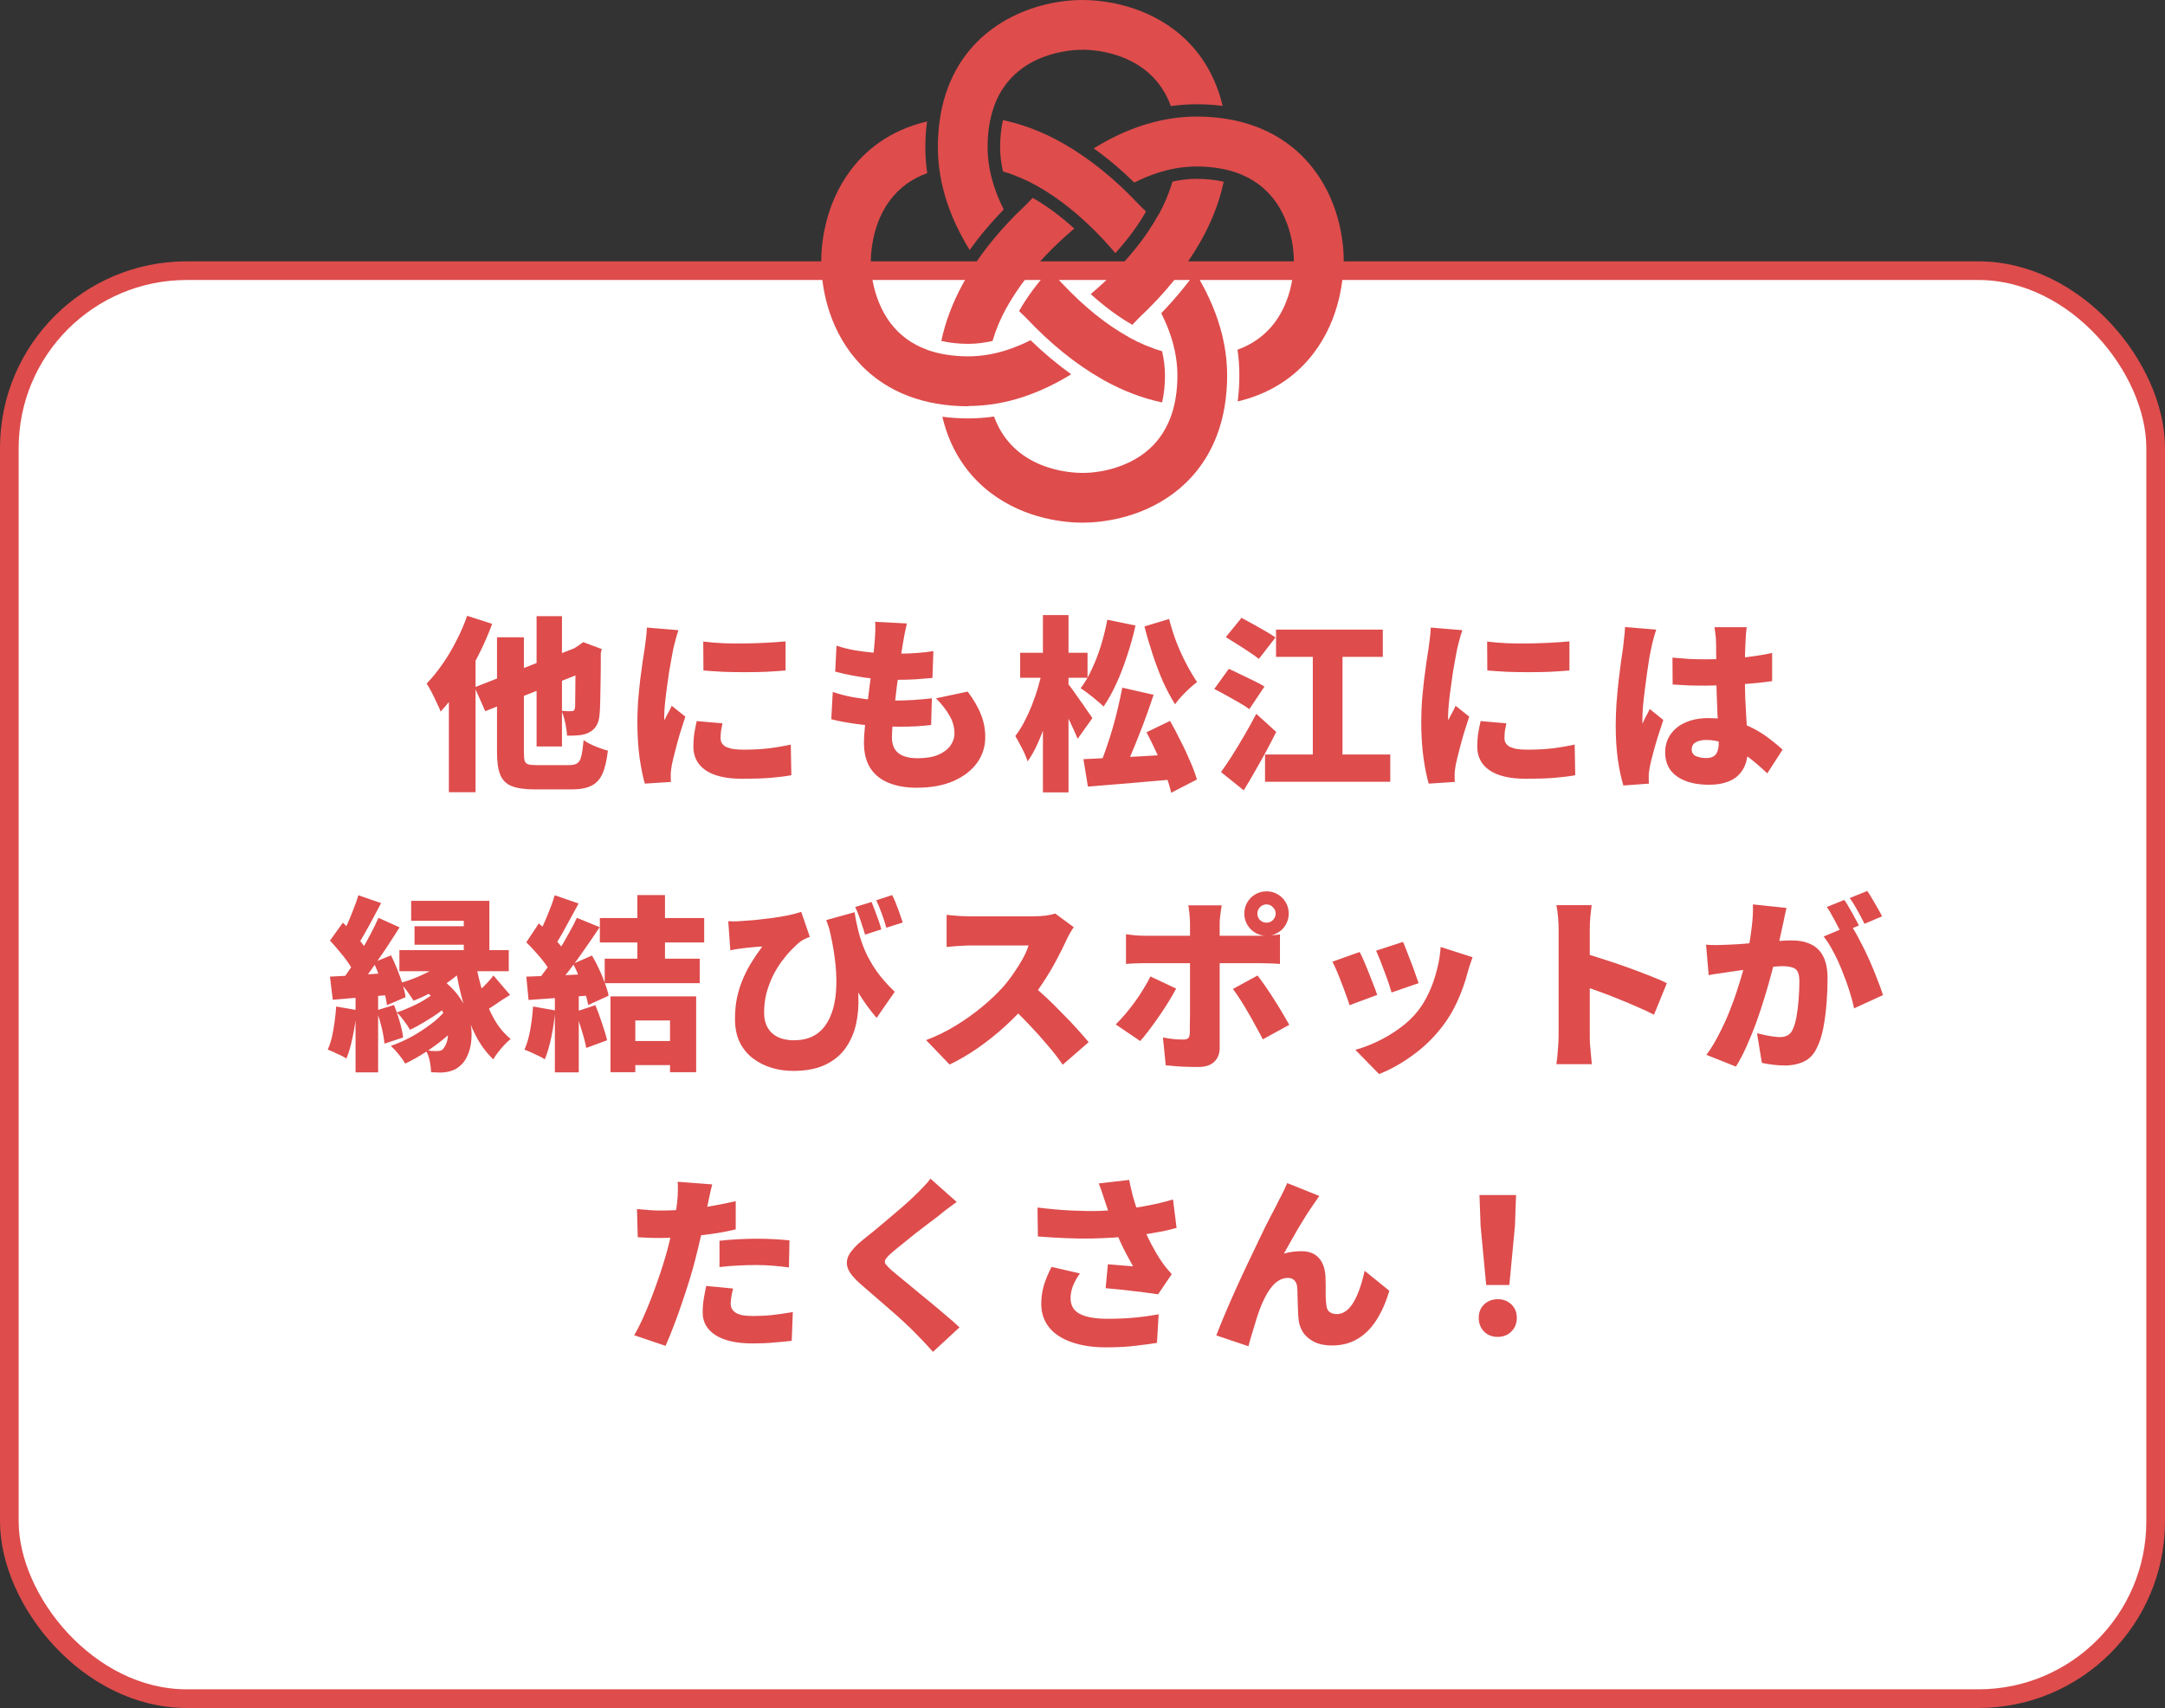 <?xml version="1.0" encoding="UTF-8"?><svg id="_レイヤー_2" xmlns="http://www.w3.org/2000/svg" viewBox="0 0 232 183"><rect x="0" y="0" width="232" height="183" fill="#333333" stroke="none"/><defs><style>.cls-1{fill:#fff;stroke:#de4c4c;stroke-miterlimit:4;stroke-width:2px;}.cls-2{fill:#de4c4c;}</style></defs><g id="_レイヤー_1-2"><rect class="cls-1" x="1" y="29" width="230" height="153" rx="19" ry="19"/><path class="cls-2" d="M124.13,23.02h0c-1.32,2.4-3.31,4.88-5.76,7.16h0s-.07.06-.1.1c-.49.45-.96.86-1.39,1.23,1.47,1.33,2.98,2.45,4.46,3.29.24-.24.47-.48.69-.72h0c2.77-2.59,4.98-5.32,6.58-8.13h0c1.13-1.98,2.03-4.15,2.52-6.48-.87-.2-1.84-.31-2.9-.31-.86,0-1.72.1-2.59.3-.36,1.24-.87,2.43-1.49,3.56Z"/><path class="cls-2" d="M107.47,18.37c1.24.36,2.43.87,3.55,1.49h0c2.4,1.32,4.88,3.32,7.17,5.76h-.01s.07.07.1.1c.46.5.87.97,1.24,1.4,1.33-1.47,2.44-2.96,3.29-4.46-.24-.24-.48-.47-.71-.69h0c-2.59-2.77-5.33-4.98-8.13-6.58h0c-.08-.05-.17-.1-.25-.14-.04-.02-.08-.05-.12-.07h0c-1.88-1.03-3.93-1.85-6.12-2.31-.2.88-.31,1.85-.31,2.9,0,.85.11,1.72.31,2.59Z"/><path class="cls-2" d="M107.86,32.98c.17-.3.34-.61.53-.91,1.3-2.12,3.05-4.22,5.23-6.25h.01s.09-.09.14-.14c.48-.44.93-.84,1.35-1.19-1.47-1.33-2.96-2.44-4.46-3.29-.24.24-.47.48-.69.71h0c-.35.34-.7.67-1.03,1-2.3,2.3-4.16,4.69-5.55,7.13-.07.12-.15.24-.21.37-1.11,2.03-1.88,4.08-2.31,6.12.88.2,1.85.31,2.9.31.84,0,1.71-.11,2.59-.31.34-1.17.83-2.36,1.49-3.55Z"/><path class="cls-2" d="M144,28c0-1.69-.31-6.03-3.2-9.84-1.23-1.62-3.17-3.43-6.12-4.56h0c-1.93-.74-4.1-1.11-6.47-1.11-1.75,0-3.52.27-5.27.79-.13.04-.26.08-.39.12-.04.01-.07.02-.11.03h0c-1.87.61-3.63,1.47-5.24,2.47,1.48,1.05,2.93,2.27,4.35,3.66.82-.41,1.66-.77,2.53-1.05h0c.08-.03.16-.05.24-.07.08-.02.16-.05.24-.07h0c1.22-.35,2.45-.53,3.64-.53,1.58,0,3,.22,4.25.64h0c1.69.59,3.06,1.56,4.09,2.92,1.32,1.74,2.11,4.22,2.11,6.61,0,1.4-.35,7.4-6.04,9.46.14.92.2,1.85.2,2.75,0,.96-.06,1.89-.18,2.79,4.12-.97,6.66-3.21,8.14-5.17,2.89-3.8,3.2-8.15,3.2-9.84Z"/><path class="cls-2" d="M120.98,36.13h0c-2.41-1.33-4.82-3.27-7.16-5.76h0s-.05-.06-.08-.08c-.47-.5-.89-.98-1.25-1.42-1.33,1.47-2.45,2.98-3.29,4.46.24.24.48.47.72.69h0c2.61,2.78,5.34,4.99,8.13,6.58h0c.09.06.19.11.28.16.03.02.06.04.09.05h0c1.88,1.03,3.93,1.85,6.11,2.31.2-.88.31-1.85.31-2.9,0-.84-.11-1.71-.31-2.59-1.24-.36-2.43-.87-3.56-1.49Z"/><path class="cls-2" d="M100.5,15.78c0,1.9.32,3.84.94,5.77,0,0,0,0,0,0,.61,1.87,1.47,3.63,2.47,5.24,1.05-1.48,2.28-2.94,3.65-4.35-.41-.81-.77-1.66-1.05-2.53-.45-1.4-.68-2.79-.68-4.13,0-1.59.22-3.01.65-4.25.04-.11.07-.21.11-.32,2.14-5.6,8.22-5.88,9.41-5.88,1.4,0,7.4.35,9.47,6.04.92-.13,1.83-.2,2.75-.2.96,0,1.89.06,2.8.18-.97-4.12-3.21-6.66-5.17-8.15C122.03.31,117.69,0,116,0c-5,0-11.77,2.44-14.39,9.31-.74,1.92-1.11,4.1-1.11,6.47Z"/><path class="cls-2" d="M103.78,43.5c1.69,0,3.41-.25,5.12-.74h0c.22-.06.44-.13.65-.2,0,0,0,0,0,0,1.87-.61,3.63-1.47,5.24-2.46-1.48-1.06-2.94-2.28-4.36-3.65-.81.41-1.66.77-2.53,1.05h0c-1.39.45-2.78.68-4.13.68-1.58,0-3-.22-4.25-.64h0s-.07-.02-.1-.04c-.01,0-.02,0-.03-.01-1.63-.59-2.95-1.54-3.96-2.87-1.32-1.74-2.11-4.22-2.11-6.61,0-1.4.35-7.4,6.04-9.46-.13-.92-.2-1.84-.2-2.75,0-.96.06-1.89.18-2.79-4.12.97-6.66,3.21-8.14,5.17-2.89,3.8-3.2,8.15-3.2,9.84,0,1.69.31,6.03,3.2,9.84,1.23,1.62,3.16,3.43,6.12,4.56h0c1.93.74,4.1,1.11,6.47,1.11Z"/><path class="cls-2" d="M131.5,40.22c0-1.69-.25-3.41-.75-5.13h0c-.61-2.12-1.56-4.1-2.66-5.89-1.05,1.48-2.28,2.94-3.65,4.36.41.82.77,1.66,1.05,2.53h0c.45,1.4.68,2.79.68,4.13,0,1.67-.24,3.17-.72,4.46-.59,1.59-1.53,2.89-2.84,3.88-1.74,1.32-4.22,2.11-6.62,2.11-1.4,0-7.4-.35-9.47-6.04-.92.13-1.84.2-2.75.2-.96,0-1.89-.06-2.79-.18.97,4.12,3.21,6.66,5.17,8.15,3.8,2.89,8.15,3.2,9.84,3.2,1.69,0,6.03-.31,9.84-3.2,1.62-1.23,3.43-3.16,4.56-6.12.74-1.93,1.11-4.1,1.11-6.47Z"/><path class="cls-2" d="M57.5,66.02h2.72s0,13.96,0,13.96h-2.72s0-13.96,0-13.96ZM50.86,73.64l11.8-4.62,1.1,2.52-11.76,4.66-1.14-2.56ZM53.26,68.28h2.88s0,12.32,0,12.32c0,.41.03.72.08.92.07.19.2.31.4.38.21.05.53.08.94.08.11,0,.27,0,.5,0,.24,0,.5,0,.78,0,.28,0,.56,0,.84,0,.29,0,.55,0,.78,0,.23,0,.4,0,.52,0,.39,0,.68-.07.88-.2.2-.13.35-.39.44-.78.09-.39.17-.95.24-1.7.32.23.73.45,1.24.66.51.21.96.37,1.36.46-.12,1.04-.31,1.87-.58,2.48-.27.6-.66,1.03-1.18,1.28-.52.27-1.23.4-2.12.4-.15,0-.36,0-.64,0-.27,0-.57,0-.9,0-.32,0-.64,0-.96,0-.32,0-.61,0-.88,0-.27,0-.47,0-.6,0-1.05,0-1.87-.12-2.46-.36-.57-.23-.98-.63-1.22-1.22-.23-.57-.34-1.37-.34-2.4v-12.32ZM61.68,69.46h-.14s.46-.3.46-.3l.5-.36,1.98.74-.1.44c0,1.13,0,2.13-.02,3-.01.85-.03,1.57-.04,2.14-.01.57-.03,1.01-.06,1.3-.03.53-.13.96-.32,1.28-.17.32-.43.57-.78.76-.31.17-.69.28-1.14.32-.45.04-.87.05-1.26.04-.01-.4-.08-.87-.2-1.4-.11-.53-.24-.95-.4-1.26.19.01.38.03.58.04.21,0,.37,0,.48,0,.11,0,.19-.02.26-.06.07-.05.11-.16.14-.32.01-.12.02-.4.02-.84.01-.44.02-1.11.02-2,.01-.89.02-2.07.02-3.52ZM50.06,65.98l2.68.86c-.41,1.12-.91,2.26-1.5,3.42-.59,1.15-1.23,2.24-1.92,3.28-.68,1.03-1.38,1.93-2.1,2.7-.08-.23-.21-.53-.4-.9-.17-.39-.36-.77-.56-1.16-.2-.39-.38-.7-.54-.94.57-.59,1.13-1.27,1.66-2.04.55-.77,1.05-1.61,1.5-2.5.47-.89.86-1.8,1.18-2.72ZM48.1,71.72l2.86-2.86v.02s0,16,0,16h-2.86s0-13.16,0-13.16ZM75.36,68.74c.65.08,1.37.14,2.16.18.79.03,1.58.03,2.38.02.81-.01,1.59-.04,2.32-.08.75-.04,1.4-.09,1.96-.14v3.12c-.65.05-1.35.1-2.1.14-.75.03-1.51.04-2.28.04-.77,0-1.54-.01-2.3-.04-.75-.04-1.45-.09-2.12-.14l-.02-3.1ZM77.42,77.5c-.07.32-.12.6-.16.84-.03.24-.04.49-.04.76,0,.21.05.4.16.56.11.16.26.29.46.38.21.09.47.17.78.22.31.04.67.06,1.08.06.89,0,1.73-.04,2.5-.12.79-.09,1.63-.23,2.54-.42l.06,3.28c-.65.12-1.4.21-2.24.28-.83.07-1.83.1-3.02.1-1.75,0-3.06-.31-3.94-.92-.87-.61-1.3-1.45-1.3-2.52,0-.43.03-.86.08-1.3.07-.44.16-.92.28-1.44l2.76.24ZM72.7,67.52c-.05.15-.12.36-.2.64-.08.28-.15.55-.22.82-.07.27-.11.46-.14.58-.04.21-.1.53-.18.96-.08.43-.17.92-.26,1.48-.08.55-.16,1.11-.24,1.7-.08.57-.15,1.13-.2,1.66-.05.52-.08.97-.08,1.34,0,.03,0,.1,0,.22,0,.12,0,.2.02.24.09-.19.18-.36.26-.52.09-.16.18-.32.26-.48.09-.17.18-.35.26-.54l1.46,1.16c-.2.6-.4,1.23-.6,1.88-.19.65-.35,1.27-.5,1.84-.15.57-.26,1.05-.34,1.42-.03.15-.05.32-.08.52s-.04.35-.04.44c0,.11,0,.24,0,.4,0,.17,0,.34.02.5l-2.8.18c-.2-.67-.39-1.59-.56-2.76-.16-1.19-.24-2.46-.24-3.82,0-.76.03-1.53.08-2.3.07-.77.14-1.51.22-2.22.09-.72.18-1.37.26-1.94.09-.57.17-1.05.22-1.42.04-.31.09-.67.14-1.08.05-.41.09-.81.1-1.18l3.38.28ZM97.18,66.8c-.09.41-.17.78-.24,1.1-.05.32-.11.62-.16.9-.04.24-.1.61-.18,1.12-.07.49-.15,1.07-.24,1.74-.09.65-.19,1.34-.28,2.06-.08.72-.16,1.43-.24,2.12-.08.68-.15,1.3-.2,1.86-.04.56-.06,1-.06,1.32,0,.75.23,1.31.7,1.68.47.36,1.15.54,2.04.54.89,0,1.63-.12,2.2-.36.59-.25,1.03-.58,1.32-.98.29-.41.44-.85.44-1.32,0-.68-.18-1.32-.54-1.92-.35-.61-.83-1.23-1.44-1.84l3.4-.72c.65.88,1.13,1.7,1.42,2.46.31.76.46,1.57.46,2.42,0,1.01-.29,1.93-.88,2.76-.59.81-1.43,1.46-2.52,1.94-1.09.48-2.41.72-3.96.72-1.13,0-2.13-.17-2.98-.52-.84-.33-1.49-.85-1.96-1.56-.47-.72-.7-1.65-.7-2.78,0-.4.03-.94.1-1.62.07-.69.15-1.45.24-2.28.11-.84.21-1.69.32-2.56.12-.87.22-1.69.3-2.46.09-.79.16-1.46.2-2.02.04-.53.06-.93.06-1.2.01-.27,0-.53-.02-.78l3.4.18ZM89.64,69.18c.6.2,1.26.37,1.98.5.73.12,1.49.21,2.26.28.77.05,1.52.08,2.24.08.79,0,1.52-.03,2.2-.08.68-.05,1.25-.12,1.7-.2l-.1,2.88c-.57.05-1.15.1-1.74.14-.59.04-1.31.06-2.16.06-.72,0-1.46-.03-2.22-.1-.76-.08-1.51-.19-2.24-.32-.73-.13-1.42-.29-2.06-.46l.14-2.78ZM89.24,74.14c.76.25,1.52.45,2.28.58.76.13,1.51.23,2.24.28.75.04,1.47.06,2.18.06.57,0,1.21-.02,1.92-.06.72-.05,1.39-.11,2-.18l-.08,2.86c-.49.05-1.02.1-1.58.14-.56.03-1.14.04-1.74.04-1.47,0-2.84-.07-4.12-.22-1.27-.15-2.35-.34-3.26-.58l.16-2.92ZM120.26,73.68l3.36.76c-.24.72-.49,1.45-.76,2.2-.27.75-.55,1.48-.84,2.2-.28.72-.56,1.41-.84,2.06-.27.65-.53,1.24-.8,1.76l-2.5-.74c.24-.56.47-1.18.7-1.86.24-.69.47-1.41.68-2.14.21-.73.4-1.46.56-2.18.17-.72.32-1.41.44-2.06ZM116.1,81.34c.85-.04,1.83-.09,2.92-.14,1.11-.05,2.27-.11,3.5-.18,1.23-.08,2.44-.15,3.64-.22v2.66c-1.12.11-2.25.21-3.38.3-1.13.11-2.23.2-3.28.28-1.05.09-2.03.17-2.92.24l-.48-2.94ZM122.86,78.46l2.52-1.22c.37.65.75,1.36,1.12,2.12.39.75.73,1.49,1.04,2.22.32.72.56,1.37.72,1.94l-2.76,1.42c-.12-.57-.32-1.23-.6-1.98-.28-.75-.6-1.51-.96-2.3-.36-.79-.72-1.52-1.08-2.2ZM118.66,66.4l3.02.62c-.24,1.08-.54,2.16-.9,3.24-.35,1.07-.73,2.07-1.16,3-.43.93-.88,1.75-1.36,2.44-.17-.17-.41-.39-.72-.64-.29-.25-.6-.5-.92-.74-.31-.24-.58-.43-.82-.58.44-.57.84-1.25,1.2-2.04.37-.79.7-1.63.98-2.54.28-.92.51-1.84.68-2.76ZM125.28,66.32c.2.79.45,1.59.76,2.42.32.81.67,1.59,1.06,2.34.39.75.78,1.41,1.18,2-.24.17-.51.4-.82.68-.29.27-.58.55-.86.86-.27.29-.49.57-.68.84-.45-.72-.89-1.53-1.3-2.44-.4-.92-.77-1.89-1.1-2.9-.33-1.01-.63-2.01-.88-3l2.64-.8ZM109.32,69.94h7.22s0,2.68,0,2.68h-7.22s0-2.68,0-2.68ZM111.76,65.9h2.74s0,19,0,19h-2.74s0-19,0-19ZM111.68,71.84l1.64.58c-.15.8-.33,1.63-.54,2.48-.2.85-.44,1.69-.72,2.52-.27.83-.57,1.6-.9,2.32-.32.71-.67,1.32-1.04,1.84-.13-.41-.33-.88-.6-1.4-.27-.52-.51-.96-.72-1.32.33-.43.65-.92.94-1.48.29-.56.57-1.15.82-1.78.25-.63.47-1.26.66-1.9.19-.64.34-1.26.46-1.86ZM114.42,73.24c.12.13.31.37.56.72.25.35.52.73.8,1.14.29.4.55.77.78,1.12.24.33.41.57.5.72l-1.58,2.22c-.13-.33-.3-.71-.5-1.14-.19-.43-.39-.85-.62-1.28-.21-.44-.43-.85-.64-1.24-.21-.4-.4-.74-.56-1.02l1.26-1.24ZM131.36,68.26l1.68-2.06c.36.19.77.41,1.22.66.45.25.9.51,1.34.76.44.25.8.48,1.08.68l-1.78,2.3c-.25-.21-.59-.45-1-.72-.41-.28-.85-.56-1.3-.84-.45-.29-.87-.55-1.24-.78ZM130.12,73.82l1.56-2.16c.36.16.78.36,1.26.6.48.23.95.45,1.42.68.47.23.85.43,1.14.62l-1.62,2.42c-.27-.2-.62-.43-1.06-.68-.44-.25-.9-.51-1.38-.78-.48-.27-.92-.5-1.32-.7ZM130.84,82.72c.36-.49.75-1.07,1.18-1.74.43-.68.87-1.41,1.32-2.18.45-.77.88-1.55,1.28-2.32l2.14,1.94c-.35.69-.71,1.4-1.1,2.12-.39.71-.78,1.41-1.18,2.1-.39.69-.79,1.37-1.2,2.04l-2.44-1.96ZM136.74,67.46h11.44s0,2.92,0,2.92h-11.44s0-2.92,0-2.92ZM135.56,80.84h13.42s0,2.92,0,2.92h-13.42s0-2.92,0-2.92ZM140.68,68.46h3.18s0,14.04,0,14.04h-3.18s0-14.04,0-14.04ZM159.36,68.74c.65.08,1.37.14,2.16.18.79.03,1.58.03,2.38.02.81-.01,1.59-.04,2.32-.08.75-.04,1.4-.09,1.96-.14v3.12c-.65.05-1.35.1-2.1.14-.75.03-1.51.04-2.28.04-.77,0-1.54-.01-2.3-.04-.75-.04-1.45-.09-2.12-.14l-.02-3.1ZM161.42,77.5c-.07.32-.12.6-.16.84-.03.24-.04.49-.04.76,0,.21.05.4.16.56.11.16.26.29.46.38.21.09.47.17.78.22.31.04.67.06,1.08.06.89,0,1.73-.04,2.5-.12.79-.09,1.63-.23,2.54-.42l.06,3.28c-.65.12-1.4.21-2.24.28-.83.07-1.83.1-3.02.1-1.75,0-3.06-.31-3.94-.92-.87-.61-1.3-1.45-1.3-2.52,0-.43.03-.86.08-1.3.07-.44.16-.92.28-1.44l2.76.24ZM156.7,67.52c-.05.15-.12.36-.2.64-.08.28-.15.55-.22.82-.07.27-.11.46-.14.58-.04.21-.1.53-.18.96-.08.43-.17.92-.26,1.48-.08.55-.16,1.11-.24,1.7-.08.57-.15,1.13-.2,1.66-.05.52-.08.97-.08,1.34,0,.03,0,.1,0,.22s0,.2.02.24c.09-.19.18-.36.26-.52.09-.16.18-.32.26-.48.09-.17.18-.35.26-.54l1.46,1.16c-.2.6-.4,1.23-.6,1.88-.19.65-.35,1.27-.5,1.84-.15.57-.26,1.05-.34,1.42-.03.15-.05.32-.08.52-.03.2-.04.35-.04.44,0,.11,0,.24,0,.4,0,.17,0,.34.02.5l-2.8.18c-.2-.67-.39-1.59-.56-2.76-.16-1.19-.24-2.46-.24-3.82,0-.76.03-1.53.08-2.3.07-.77.14-1.51.22-2.22.09-.72.18-1.37.26-1.94.09-.57.17-1.05.22-1.42.04-.31.09-.67.14-1.08.05-.41.09-.81.1-1.18l3.38.28ZM179.22,70.46c.59.05,1.17.1,1.76.14.6.03,1.21.04,1.82.04,1.23,0,2.45-.05,3.68-.16,1.23-.12,2.37-.29,3.42-.52v3.02c-1.04.15-2.17.26-3.4.34-1.23.08-2.45.13-3.68.14-.6,0-1.2,0-1.8-.02-.6-.03-1.19-.06-1.78-.1l-.02-2.88ZM187.18,67.2c-.03.19-.05.4-.08.64-.01.24-.03.47-.04.7-.01.2-.03.48-.04.84-.01.36-.03.77-.04,1.24,0,.45,0,.95,0,1.48,0,1,.01,1.91.04,2.72.04.8.08,1.53.12,2.18.04.64.07,1.23.1,1.76.04.52.06,1.01.06,1.46,0,.59-.08,1.12-.24,1.6-.16.47-.41.87-.74,1.2-.33.35-.77.61-1.3.78-.52.19-1.15.28-1.9.28-1.41,0-2.55-.29-3.4-.88-.85-.59-1.28-1.45-1.28-2.58,0-.75.19-1.39.58-1.94.39-.56.93-.99,1.62-1.28.69-.31,1.51-.46,2.44-.46,1,0,1.9.11,2.7.32.81.21,1.55.49,2.2.84s1.23.72,1.72,1.12c.51.39.95.75,1.32,1.1l-1.64,2.54c-.8-.76-1.57-1.41-2.3-1.94-.73-.53-1.45-.94-2.14-1.22-.69-.28-1.39-.42-2.1-.42-.47,0-.85.09-1.14.26-.28.17-.42.42-.42.74,0,.35.15.59.46.74.31.13.67.2,1.1.2.32,0,.58-.06.78-.18.2-.12.34-.3.42-.54.09-.24.14-.54.14-.9,0-.33-.01-.77-.04-1.3-.03-.55-.06-1.15-.1-1.82-.03-.67-.05-1.37-.08-2.12-.03-.75-.04-1.5-.04-2.26,0-.8,0-1.52-.02-2.16,0-.64,0-1.09-.02-1.36,0-.15-.02-.36-.06-.64-.03-.28-.06-.53-.1-.74h3.46ZM177.48,67.46c-.05.15-.12.36-.2.64-.08.28-.15.55-.22.82-.05.27-.09.46-.12.58-.05.21-.12.55-.2,1-.07.45-.15.98-.24,1.58-.08.59-.16,1.19-.24,1.82-.08.63-.15,1.22-.2,1.78-.04.55-.06,1.01-.06,1.38,0,.03,0,.1,0,.22,0,.12,0,.2.02.24.08-.2.16-.38.24-.54.09-.16.18-.32.26-.48.09-.16.18-.34.26-.54l1.46,1.18c-.2.6-.4,1.21-.6,1.84-.19.61-.35,1.19-.5,1.74-.15.55-.26,1.01-.34,1.4-.03.13-.05.3-.08.5-.03.19-.04.33-.04.44s0,.24,0,.4c0,.17,0,.34.02.5l-2.74.2c-.21-.68-.41-1.58-.58-2.7-.16-1.12-.24-2.36-.24-3.72,0-.76.03-1.55.08-2.36.07-.83.14-1.62.22-2.38.09-.76.18-1.45.26-2.06.09-.63.17-1.13.22-1.5.04-.31.08-.67.12-1.08.05-.41.09-.81.1-1.18l3.34.28ZM42.8,101.8h11.72s0,2.26,0,2.26h-11.72s0-2.26,0-2.26ZM44.42,99.24h7.04s0,1.98,0,1.98h-7.04s0-1.98,0-1.98ZM47.94,102.64l2.12.76c-.44.53-.98,1.04-1.62,1.52-.63.48-1.29.91-2,1.3-.71.39-1.41.72-2.12,1-.09-.16-.23-.36-.4-.6-.16-.24-.33-.48-.52-.72-.19-.24-.35-.43-.5-.58.65-.19,1.29-.41,1.92-.68.64-.27,1.23-.57,1.78-.9.55-.35.99-.71,1.34-1.1ZM45.32,105.98l2.06-1.02c.83.63,1.48,1.31,1.96,2.04.48.72.81,1.45.98,2.18.19.73.25,1.43.2,2.1-.04.67-.17,1.25-.4,1.76-.21.51-.49.89-.82,1.16-.29.25-.59.43-.9.52-.29.11-.65.17-1.08.2-.2,0-.39,0-.58-.02-.17,0-.35,0-.54-.02-.01-.33-.06-.72-.14-1.16-.08-.44-.23-.85-.46-1.22.24.04.44.07.6.1.17.01.37.02.58.02.19,0,.35-.03.5-.08.15-.07.26-.19.34-.36.12-.15.22-.37.3-.68.08-.32.11-.69.08-1.12-.03-.44-.13-.91-.32-1.4-.17-.51-.45-1.01-.84-1.52-.37-.52-.88-1.01-1.52-1.48ZM50.98,103.22c.2,1.09.46,2.16.78,3.2.33,1.03.74,1.97,1.22,2.82.49.84,1.07,1.53,1.74,2.08-.2.16-.42.37-.66.62s-.47.52-.68.8c-.21.27-.39.52-.52.76-.75-.71-1.38-1.57-1.9-2.58-.52-1.03-.95-2.15-1.3-3.38-.35-1.24-.63-2.54-.86-3.9l2.18-.42ZM52.88,104.52l1.78,2.08c-.56.33-1.07.67-1.54,1-.47.32-.89.59-1.28.82l-1.24-1.62c.23-.17.48-.39.76-.66.29-.27.57-.54.84-.82.27-.29.49-.56.68-.8ZM46.9,106.1l1.68,1.1c-.36.36-.81.74-1.34,1.14-.52.39-1.07.75-1.66,1.1-.57.35-1.12.65-1.64.9-.16-.28-.37-.6-.64-.96-.27-.37-.53-.67-.78-.9.49-.16,1.01-.37,1.56-.62.56-.25,1.09-.53,1.58-.84.51-.32.92-.63,1.24-.92ZM47.74,108.26l1.76,1.16c-.45.56-1.03,1.13-1.72,1.7-.68.57-1.4,1.11-2.16,1.6s-1.49.91-2.2,1.24c-.17-.31-.41-.64-.7-1-.29-.36-.57-.66-.84-.9.71-.24,1.43-.56,2.18-.96.75-.41,1.45-.87,2.1-1.36.65-.49,1.18-.99,1.58-1.48ZM44.06,96.52h8.38s0,6.02,0,6.02h-2.74s0-3.88,0-3.88h-5.64s0-2.14,0-2.14ZM38.4,95.92l2.44.84c-.28.53-.57,1.07-.86,1.62-.29.55-.58,1.07-.86,1.56-.27.49-.53.93-.78,1.32l-1.88-.76c.24-.41.48-.88.72-1.4.24-.53.47-1.08.68-1.64.23-.56.41-1.07.54-1.54ZM40.56,98.34l2.26,1.02c-.48.76-.99,1.55-1.54,2.38-.55.81-1.09,1.6-1.64,2.36-.53.75-1.05,1.41-1.54,1.98l-1.6-.88c.36-.45.73-.96,1.1-1.52.37-.57.74-1.17,1.1-1.78.36-.61.7-1.23,1.02-1.84.32-.61.6-1.19.84-1.72ZM35.36,100.78l1.38-1.92c.33.31.67.65,1.02,1.02.36.37.69.75.98,1.12.29.37.51.71.66,1.02l-1.5,2.18c-.13-.33-.34-.7-.62-1.1-.28-.4-.59-.8-.94-1.2-.33-.41-.66-.79-.98-1.12ZM40.04,103.12l1.86-.76c.24.47.47.97.68,1.52.21.53.4,1.06.56,1.58.16.51.27.97.32,1.38l-2,.86c-.04-.4-.13-.86-.28-1.38-.13-.53-.3-1.08-.5-1.64-.2-.56-.41-1.08-.64-1.56ZM35.36,104.64c.87-.04,1.89-.1,3.06-.18,1.17-.08,2.36-.16,3.56-.24l.04,2.36c-1.09.09-2.2.19-3.32.28-1.12.09-2.13.18-3.04.26l-.3-2.48ZM40.34,108.26l1.88-.58c.23.55.43,1.15.62,1.8.19.65.31,1.21.36,1.68l-2,.66c-.04-.48-.14-1.05-.3-1.72-.16-.67-.35-1.28-.56-1.84ZM36.02,107.84l2.2.38c-.08.96-.22,1.91-.42,2.84-.19.93-.41,1.72-.68,2.36-.15-.11-.35-.22-.6-.34-.24-.12-.49-.23-.74-.34-.25-.12-.47-.21-.66-.28.27-.59.47-1.29.6-2.12.15-.84.25-1.67.3-2.5ZM38.1,105.98h2.42s0,8.92,0,8.92h-2.42s0-8.92,0-8.92ZM68.3,95.9h2.96s0,7.84,0,7.84h-2.96s0-7.84,0-7.84ZM66.9,111.54h6.14s0,2.58,0,2.58h-6.14s0-2.58,0-2.58ZM64.28,98.36h11.18s0,2.62,0,2.62h-11.18s0-2.62,0-2.62ZM64.8,102.72h10.18s0,2.62,0,2.62h-10.18s0-2.62,0-2.62ZM65.42,106.76h9.18s0,8.12,0,8.12h-2.8s0-5.54,0-5.54h-3.72s0,5.54,0,5.54h-2.66s0-8.12,0-8.12ZM59.44,95.92l2.56.88c-.28.53-.57,1.07-.88,1.62-.29.55-.58,1.07-.86,1.58-.28.49-.55.93-.82,1.3l-1.94-.78c.24-.41.48-.89.72-1.42.24-.53.47-1.07.68-1.62.23-.56.41-1.08.54-1.56ZM61.82,98.34l2.44,1c-.51.77-1.05,1.57-1.64,2.4-.57.83-1.15,1.62-1.74,2.38-.59.75-1.14,1.4-1.66,1.96l-1.74-.88c.39-.45.78-.96,1.18-1.52.4-.57.79-1.17,1.18-1.78.39-.61.75-1.23,1.08-1.84.35-.61.65-1.19.9-1.72ZM56.4,100.96l1.34-2.02c.35.29.7.63,1.06,1,.37.36.71.72,1.02,1.08.31.35.54.67.7.98l-1.46,2.28c-.15-.32-.37-.67-.66-1.06-.29-.4-.62-.79-.98-1.18-.35-.4-.69-.76-1.02-1.08ZM61.42,103.26l2.02-.88c.27.45.52.94.76,1.46.24.51.45,1.01.62,1.5.19.49.32.94.4,1.34l-2.18,1c-.07-.39-.19-.83-.36-1.34-.16-.51-.35-1.03-.58-1.56-.21-.55-.44-1.05-.68-1.52ZM56.4,104.64c.95-.03,2.08-.07,3.4-.12,1.32-.07,2.66-.13,4.02-.2l-.02,2.28c-1.25.11-2.51.21-3.76.3-1.25.09-2.39.17-3.4.24l-.24-2.5ZM61.68,108.4l2.12-.7c.25.6.49,1.25.72,1.96.24.69.42,1.29.54,1.8l-2.24.82c-.09-.52-.25-1.14-.48-1.86-.21-.73-.43-1.41-.66-2.02ZM57.12,107.84l2.38.42c-.08.96-.22,1.91-.42,2.86-.2.95-.43,1.74-.7,2.38-.16-.11-.37-.23-.64-.36-.27-.13-.54-.26-.82-.38-.28-.13-.52-.23-.72-.3.27-.59.47-1.29.62-2.12.15-.84.25-1.67.3-2.5ZM59.46,105.98h2.56s0,8.92,0,8.92h-2.56s0-8.92,0-8.92ZM91.58,97.74c.09.64.23,1.31.4,2,.17.69.41,1.41.72,2.14.32.72.73,1.45,1.24,2.18.52.73,1.17,1.47,1.94,2.2l-1.94,2.8c-.72-.83-1.4-1.77-2.04-2.82-.63-1.05-1.22-2.22-1.78-3.5-.55-1.28-1.07-2.67-1.58-4.16l3.04-.84ZM78.04,98.7c.39.03.77.03,1.16,0,.49-.03,1.05-.07,1.66-.12.63-.07,1.25-.14,1.88-.22.64-.09,1.23-.19,1.78-.3.55-.12.99-.24,1.34-.36l.92,2.68c-.15.05-.31.12-.48.2-.17.08-.34.17-.5.28-.28.21-.59.5-.94.86-.35.35-.7.76-1.06,1.24-.35.47-.67.99-.96,1.56-.28.57-.51,1.19-.7,1.86-.17.67-.26,1.37-.26,2.1,0,.52.08.97.24,1.34.16.37.38.68.66.92.28.24.61.42,1,.54.4.12.83.18,1.28.18,1.48,0,2.59-.51,3.34-1.54.76-1.03,1.17-2.47,1.22-4.34.05-1.87-.24-4.05-.88-6.56l2.84,4.46c.23,1.04.36,2.09.4,3.16.05,1.07-.03,2.09-.24,3.06-.21.96-.59,1.82-1.12,2.58-.53.76-1.26,1.36-2.18,1.8-.92.44-2.07.66-3.44.66-.81,0-1.59-.11-2.34-.34-.75-.23-1.41-.57-2-1.02-.59-.45-1.05-1.03-1.4-1.72-.33-.71-.5-1.53-.5-2.48,0-.75.06-1.45.18-2.1.13-.67.32-1.31.56-1.92.24-.61.54-1.23.9-1.84.37-.61.8-1.25,1.28-1.9-.2,0-.44.01-.72.04-.28.03-.55.05-.82.08-.27.03-.49.05-.66.08-.21.03-.41.05-.6.08-.17.03-.38.07-.62.12l-.22-3.12ZM93.4,96.64c.12.29.25.62.38.98.13.35.26.69.38,1.04.12.33.21.64.28.92l-1.74.56c-.09-.33-.2-.67-.32-1-.11-.35-.22-.69-.34-1.02-.12-.33-.25-.65-.4-.94l1.76-.54ZM95.6,95.9c.23.44.44.94.64,1.5.2.56.37,1.04.5,1.44l-1.76.56c-.13-.47-.29-.96-.48-1.48-.19-.53-.39-1.02-.6-1.46l1.7-.56ZM115.06,99.34c-.09.13-.23.35-.4.64-.17.29-.31.57-.42.82-.28.61-.63,1.31-1.04,2.08-.4.76-.86,1.53-1.38,2.32-.51.79-1.05,1.53-1.64,2.22-.75.87-1.58,1.72-2.5,2.56-.91.83-1.87,1.59-2.88,2.3-1,.69-2.01,1.29-3.04,1.78l-2.52-2.62c1.08-.4,2.13-.91,3.16-1.54,1.03-.63,1.97-1.3,2.84-2.02.87-.72,1.59-1.41,2.18-2.06.44-.49.84-1.01,1.2-1.54.37-.53.7-1.05.98-1.56.28-.52.49-.99.62-1.42-.15,0-.38,0-.7,0-.32,0-.69,0-1.1,0-.41,0-.85,0-1.3,0-.44,0-.87,0-1.28,0s-.79,0-1.12,0c-.32,0-.56,0-.72,0-.29,0-.61.01-.94.04-.32.01-.63.03-.92.06-.28.03-.51.05-.7.06v-3.44c.24.03.52.05.84.08.33.03.65.05.96.06.32.01.57.02.76.02.2,0,.48,0,.84,0,.36,0,.76,0,1.2,0,.45,0,.91,0,1.38,0,.48,0,.93,0,1.36,0,.44,0,.83,0,1.16,0,.33,0,.58,0,.74,0,.51,0,.97-.03,1.4-.08.44-.07.77-.14,1-.22l1.98,1.46ZM110.44,105.42c.51.4,1.05.87,1.64,1.42.59.55,1.17,1.12,1.74,1.72.59.59,1.13,1.15,1.62,1.7.49.55.9,1.01,1.22,1.4l-2.78,2.42c-.49-.72-1.05-1.44-1.68-2.16-.61-.73-1.27-1.46-1.96-2.18-.68-.72-1.38-1.41-2.1-2.06l2.3-2.26ZM134.74,97.88c0,.27.09.5.28.7.2.19.43.28.7.28.27,0,.49-.09.68-.28.2-.2.3-.43.3-.7,0-.27-.1-.49-.3-.68-.19-.2-.41-.3-.68-.3-.27,0-.5.1-.7.3-.19.19-.28.41-.28.68ZM133.34,97.88c0-.44.11-.84.32-1.2.21-.36.5-.65.86-.86.36-.21.76-.32,1.2-.32.44,0,.84.11,1.2.32.36.21.65.5.86.86.21.36.32.76.32,1.2,0,.44-.11.84-.32,1.2-.21.36-.5.65-.86.86-.36.21-.76.32-1.2.32-.44,0-.84-.11-1.2-.32-.36-.21-.65-.5-.86-.86-.21-.36-.32-.76-.32-1.2ZM130.92,97c-.01.09-.04.26-.08.5-.04.24-.07.49-.1.76-.03.27-.04.49-.04.68,0,.41,0,.87,0,1.36,0,.49,0,.99,0,1.48,0,.49,0,.95,0,1.38,0,.27,0,.63,0,1.1,0,.47,0,.99,0,1.58,0,.57,0,1.17,0,1.8,0,.63,0,1.24,0,1.84,0,.59,0,1.13,0,1.62,0,.48,0,.87,0,1.18,0,.61-.19,1.11-.58,1.48-.37.37-.95.56-1.72.56-.4,0-.8,0-1.2-.02-.39-.01-.77-.03-1.16-.06-.37-.03-.75-.06-1.12-.1l-.3-2.98c.43.08.83.14,1.22.18.4.03.72.04.96.04.25,0,.43-.05.52-.14.11-.11.17-.29.18-.54,0-.09,0-.32,0-.68.01-.36.02-.79.02-1.3,0-.52,0-1.07,0-1.64,0-.59,0-1.15,0-1.68,0-.53,0-1,0-1.4,0-.4,0-.68,0-.84,0-.24,0-.61,0-1.12s0-1.05,0-1.62c0-.57,0-1.07,0-1.5,0-.28-.02-.62-.06-1.02-.04-.41-.08-.71-.12-.9h3.58ZM120.66,100.1c.31.04.65.08,1.02.12.39.03.73.04,1.04.04.17,0,.5,0,.98,0,.48,0,1.05,0,1.72,0,.67,0,1.39,0,2.16,0,.77,0,1.55,0,2.32,0,.79,0,1.52,0,2.2,0,.69,0,1.29,0,1.8,0,.51,0,.87,0,1.1,0,.31,0,.67-.01,1.1-.04s.78-.06,1.06-.1v3.16c-.33-.03-.7-.05-1.1-.06-.4-.01-.75-.02-1.04-.02-.23,0-.59,0-1.1,0-.49,0-1.09,0-1.78,0-.68,0-1.41,0-2.18,0-.77,0-1.55,0-2.32,0s-1.5,0-2.18,0c-.67,0-1.24,0-1.72,0-.48,0-.82,0-1.02,0-.29,0-.64,0-1.04.02-.39.01-.73.03-1.02.06v-3.18ZM126.04,105.92c-.24.45-.53.95-.86,1.48-.32.52-.67,1.05-1.04,1.58-.36.52-.71,1.01-1.06,1.46-.33.44-.63.81-.9,1.1l-2.62-1.78c.33-.32.67-.69,1.02-1.1.35-.41.69-.85,1.02-1.3.33-.45.64-.91.92-1.38.29-.47.55-.92.76-1.36l2.76,1.3ZM134.76,104.52c.25.32.53.71.84,1.16.31.44.62.91.94,1.42.32.49.62.98.9,1.46.28.47.52.88.72,1.24l-2.84,1.56c-.23-.45-.48-.93-.76-1.42-.27-.51-.55-1.01-.84-1.5-.28-.49-.56-.95-.84-1.38-.28-.43-.53-.79-.76-1.1l2.64-1.44ZM150.34,100.92c.11.21.23.52.38.92.16.4.33.83.5,1.28.17.44.33.86.46,1.26.15.4.26.72.34.96l-2.9,1c-.07-.25-.17-.57-.3-.96-.13-.39-.28-.79-.44-1.22-.16-.44-.32-.86-.48-1.26-.16-.41-.31-.76-.44-1.04l2.88-.94ZM157.8,102.56c-.13.39-.25.71-.34.98-.08.27-.15.52-.22.76-.25.96-.6,1.93-1.04,2.92-.43.97-.97,1.89-1.64,2.76-.93,1.21-2,2.25-3.2,3.1-1.19.87-2.38,1.53-3.58,2l-2.54-2.6c.71-.19,1.47-.47,2.3-.86s1.63-.86,2.4-1.42c.79-.56,1.45-1.19,2-1.88.44-.56.83-1.21,1.18-1.96.35-.75.63-1.54.84-2.38.23-.85.37-1.69.42-2.52l3.42,1.1ZM145.7,102c.15.28.31.62.48,1.02.17.4.35.82.52,1.26.17.44.34.87.5,1.28.16.4.29.75.38,1.04l-2.96,1.1c-.08-.27-.2-.61-.36-1.04-.15-.43-.31-.87-.5-1.34-.17-.47-.35-.9-.52-1.3-.17-.41-.33-.74-.46-.98l2.92-1.04ZM167.02,111c0-.29,0-.73,0-1.32,0-.6,0-1.28,0-2.04,0-.76,0-1.55,0-2.36,0-.83,0-1.62,0-2.38,0-.76,0-1.43,0-2.02,0-.59,0-1.02,0-1.3,0-.4-.02-.84-.06-1.32-.04-.48-.1-.91-.18-1.28h3.78c-.04.37-.09.78-.14,1.22-.04.44-.06.9-.06,1.38,0,.28,0,.71,0,1.3,0,.59,0,1.26,0,2.02,0,.76,0,1.55,0,2.36,0,.81,0,1.61,0,2.38,0,.76,0,1.44,0,2.04,0,.59,0,1.03,0,1.32,0,.17,0,.45.02.82.03.36.06.74.1,1.14.04.4.07.75.1,1.06h-3.8c.07-.43.12-.93.16-1.52.05-.59.08-1.09.08-1.5ZM169.64,102.12c.67.17,1.42.4,2.26.68.84.27,1.69.55,2.54.86.85.31,1.65.61,2.38.9.75.29,1.35.55,1.8.78l-1.38,3.38c-.56-.29-1.17-.58-1.84-.86-.65-.29-1.32-.57-2-.84-.67-.28-1.33-.53-1.98-.76-.64-.24-1.23-.45-1.78-.64v-3.5ZM191.44,97.28c-.07.29-.14.62-.22.98-.07.35-.13.66-.2.94-.07.33-.14.67-.22,1.02-.08.33-.15.66-.22.98-.07.31-.13.61-.2.92-.13.57-.31,1.25-.52,2.04-.2.79-.44,1.63-.72,2.54-.27.91-.57,1.82-.9,2.74-.33.91-.69,1.78-1.06,2.62-.37.84-.76,1.58-1.16,2.22l-3.16-1.26c.48-.65.92-1.37,1.32-2.16.41-.79.79-1.59,1.12-2.42.33-.83.63-1.64.88-2.44.27-.81.49-1.57.68-2.26.19-.69.33-1.29.44-1.8.19-.96.33-1.85.42-2.68.11-.84.15-1.63.12-2.36l3.6.38ZM198.34,99.12c.31.45.63,1.01.96,1.66.35.64.68,1.32,1,2.04.32.72.61,1.41.86,2.08.27.67.47,1.24.62,1.72l-3.1,1.42c-.12-.59-.29-1.23-.52-1.92-.21-.69-.47-1.39-.76-2.1-.28-.72-.59-1.4-.94-2.04-.33-.64-.68-1.19-1.04-1.64l2.92-1.22ZM182.82,101.22c.39.03.77.04,1.16.04.39-.01.78-.03,1.18-.04.33-.01.73-.03,1.2-.06.47-.04.96-.08,1.48-.12.52-.04,1.04-.08,1.56-.12.53-.05,1.03-.09,1.48-.12s.83-.04,1.14-.04c.77,0,1.44.13,2,.4.57.25,1.02.68,1.34,1.28.32.6.48,1.4.48,2.4,0,.77-.03,1.63-.1,2.56-.07.92-.18,1.81-.34,2.66-.16.85-.39,1.57-.68,2.16-.33.72-.79,1.22-1.38,1.5-.59.29-1.29.44-2.1.44-.39,0-.8-.03-1.24-.08-.44-.05-.84-.12-1.2-.2l-.52-3.18c.25.07.53.13.84.2.32.07.63.12.92.16.29.04.52.06.68.06.32,0,.59-.06.82-.18.23-.12.41-.31.54-.58.17-.33.31-.79.42-1.36.11-.59.19-1.22.24-1.9.05-.68.08-1.33.08-1.94,0-.49-.07-.85-.2-1.08s-.34-.37-.62-.44c-.27-.08-.61-.12-1.02-.12-.28,0-.67.03-1.16.08-.49.04-1.02.09-1.58.16-.56.05-1.08.11-1.56.18-.48.07-.85.12-1.12.16-.32.05-.73.11-1.22.18-.49.07-.91.13-1.24.2l-.28-3.26ZM197.64,96.42c.17.24.35.53.54.88.2.33.39.67.56,1,.19.33.34.62.46.86l-1.9.8c-.13-.28-.29-.58-.46-.9-.17-.33-.35-.67-.54-1-.17-.33-.35-.63-.54-.88l1.88-.76ZM200.1,95.46c.17.25.36.55.56.9.2.33.39.67.58,1,.19.32.33.59.44.82l-1.88.8c-.2-.41-.45-.88-.74-1.4-.29-.53-.57-.99-.84-1.36l1.88-.76ZM76.32,126.9c-.08.31-.17.67-.26,1.1-.08.41-.15.73-.2.96-.09.44-.21.99-.36,1.66-.13.67-.29,1.37-.46,2.12-.17.75-.35,1.46-.52,2.14-.17.69-.39,1.45-.64,2.28-.25.81-.53,1.65-.82,2.5-.28.84-.57,1.65-.88,2.44-.29.77-.58,1.47-.86,2.1l-3.36-1.14c.29-.49.61-1.11.94-1.84.33-.73.66-1.52.98-2.36.32-.85.62-1.69.9-2.52.28-.84.51-1.61.7-2.3.13-.48.25-.96.36-1.44.12-.48.23-.94.32-1.38.09-.45.17-.88.24-1.28.07-.4.12-.76.16-1.08.05-.43.08-.84.08-1.24.01-.41,0-.75-.02-1l3.7.28ZM70.84,129.7c.87,0,1.74-.04,2.62-.12.89-.08,1.79-.19,2.68-.34.91-.16,1.81-.34,2.7-.54v3.02c-.83.2-1.71.37-2.66.5-.95.13-1.89.24-2.82.32-.92.07-1.77.1-2.54.1-.51,0-.96,0-1.36-.02-.4-.03-.77-.05-1.12-.06l-.08-3.02c.55.05,1.01.09,1.38.12.37.03.77.04,1.2.04ZM77.1,132.94c.59-.07,1.23-.12,1.92-.16.71-.04,1.39-.06,2.04-.06.56,0,1.13.01,1.72.04.6.03,1.21.07,1.82.14l-.06,2.9c-.49-.07-1.04-.13-1.64-.18-.6-.05-1.21-.08-1.84-.08-.72,0-1.4.02-2.04.06-.64.03-1.28.08-1.92.16v-2.82ZM78.56,138.06c-.07.25-.13.53-.18.84-.05.29-.08.54-.08.74,0,.21.04.41.12.58.09.16.23.3.4.42.19.12.43.21.74.28.31.05.68.08,1.12.08.68,0,1.37-.03,2.06-.1.71-.08,1.45-.19,2.22-.32l-.12,3.08c-.57.07-1.21.13-1.9.18-.68.07-1.44.1-2.28.1-1.75,0-3.08-.3-4-.9-.91-.59-1.36-1.39-1.36-2.4,0-.51.04-1.01.12-1.52.09-.52.18-.97.26-1.34l2.88.28ZM102.52,128.78c-.37.27-.73.53-1.06.78-.33.25-.63.49-.9.72-.32.24-.7.53-1.14.86-.44.33-.9.69-1.38,1.06-.47.37-.92.74-1.36,1.1-.44.35-.82.66-1.14.94-.32.28-.53.51-.64.68-.11.17-.11.35,0,.52.12.16.34.39.66.68.27.23.62.52,1.06.88.45.36.95.77,1.48,1.22.55.44,1.11.9,1.68,1.38.57.47,1.12.93,1.64,1.38.53.44,1,.85,1.4,1.24l-2.84,2.62c-.64-.72-1.29-1.41-1.96-2.08-.28-.29-.65-.65-1.12-1.08-.45-.43-.96-.88-1.52-1.36-.55-.48-1.1-.96-1.66-1.44-.55-.48-1.05-.91-1.5-1.3-.68-.59-1.13-1.13-1.34-1.62-.2-.49-.17-.99.08-1.48.27-.49.75-1.03,1.46-1.6.4-.32.85-.68,1.34-1.08.49-.41.99-.83,1.5-1.26.52-.44,1.01-.86,1.48-1.26.47-.41.87-.78,1.2-1.1.35-.33.68-.67,1-1,.33-.33.59-.63.76-.9l2.82,2.5ZM118.44,128.8c-.08-.24-.18-.54-.3-.9-.12-.36-.25-.73-.4-1.1l3.26-.38c.12.59.25,1.15.38,1.68.15.52.3,1.02.46,1.5.16.48.32.93.48,1.36.31.81.66,1.6,1.06,2.36.4.75.73,1.31,1,1.7.19.28.38.55.58.8.2.24.4.47.6.7l-1.46,2.16c-.31-.05-.69-.11-1.14-.16-.44-.07-.92-.13-1.44-.18-.52-.07-1.05-.13-1.58-.18-.52-.05-1.01-.1-1.46-.14l.24-2.56c.31.03.63.05.98.08.35.03.67.05.98.08.31.03.55.05.74.06-.21-.37-.44-.79-.68-1.24-.24-.45-.47-.93-.7-1.42-.23-.51-.44-1.02-.64-1.54-.21-.55-.4-1.05-.56-1.5-.15-.45-.28-.85-.4-1.18ZM111.18,129.38c1.32.16,2.53.27,3.64.32,1.12.05,2.15.07,3.1.04.96-.04,1.85-.11,2.66-.2.64-.08,1.25-.17,1.82-.26.59-.11,1.15-.22,1.7-.34.55-.13,1.08-.27,1.6-.42l.38,3.04c-.41.12-.87.23-1.36.34-.49.09-1.01.19-1.56.28-.53.08-1.08.15-1.64.22-1.37.16-2.88.26-4.52.3-1.64.03-3.57-.05-5.78-.22l-.04-3.1ZM115.72,136.44c-.33.47-.59.93-.76,1.38-.16.44-.24.87-.24,1.28,0,.77.33,1.33,1,1.68.68.35,1.67.52,2.98.52,1.13,0,2.15-.05,3.04-.14.91-.09,1.71-.21,2.42-.34l-.18,3.06c-.53.09-1.27.19-2.2.3-.92.12-2.01.18-3.28.18-1.41,0-2.64-.19-3.68-.56-1.04-.36-1.84-.89-2.4-1.58-.56-.71-.84-1.55-.84-2.54,0-.64.09-1.27.26-1.9.19-.63.47-1.31.84-2.04l3.04.7ZM141.38,128.14c-.11.13-.21.29-.32.46-.11.16-.21.31-.32.46-.25.36-.52.76-.8,1.2-.27.43-.54.87-.82,1.34-.27.47-.53.93-.8,1.4-.25.45-.5.89-.74,1.32.31-.09.62-.16.94-.2.32-.04.64-.06.96-.06.8,0,1.41.24,1.84.72.43.47.67,1.13.72,2,.01.24.02.56.02.96,0,.39,0,.78,0,1.18.01.4.04.73.08.98.04.33.17.57.38.7.21.13.45.2.72.2.36,0,.69-.11,1-.34.31-.23.58-.55.82-.96.25-.43.47-.92.66-1.48.2-.57.37-1.19.52-1.86l2.64,2.14c-.35,1.19-.8,2.22-1.36,3.1-.55.88-1.22,1.56-2.02,2.04-.79.48-1.71.72-2.78.72-.75,0-1.39-.13-1.92-.4-.52-.27-.92-.62-1.2-1.06-.27-.44-.42-.93-.46-1.46-.03-.35-.05-.74-.06-1.18-.01-.44-.03-.86-.04-1.26,0-.4-.01-.71-.04-.92-.03-.31-.13-.54-.3-.7-.16-.17-.39-.26-.7-.26-.4,0-.77.13-1.12.38-.35.25-.66.6-.94,1.04-.28.44-.53.93-.76,1.48-.12.29-.25.63-.38,1.02-.13.39-.26.79-.38,1.22-.12.41-.24.81-.36,1.18-.11.39-.2.72-.28,1l-3.44-1.16c.25-.67.56-1.43.92-2.28.36-.85.75-1.75,1.18-2.7.43-.95.86-1.88,1.3-2.8.44-.93.86-1.81,1.26-2.64.4-.84.76-1.57,1.08-2.18.32-.63.57-1.1.74-1.42.13-.28.3-.61.5-.98.2-.39.41-.83.62-1.32l3.44,1.38ZM159.26,137.68l-.6-6.32-.12-3.32h3.92s-.12,3.32-.12,3.32l-.6,6.32h-2.48ZM160.5,143.24c-.6,0-1.09-.19-1.48-.58-.37-.39-.56-.87-.56-1.46,0-.59.19-1.07.58-1.44.39-.37.87-.56,1.46-.56.59,0,1.07.19,1.46.56.39.37.58.85.58,1.44,0,.59-.19,1.07-.58,1.46-.39.39-.87.58-1.46.58Z"/></g></svg>